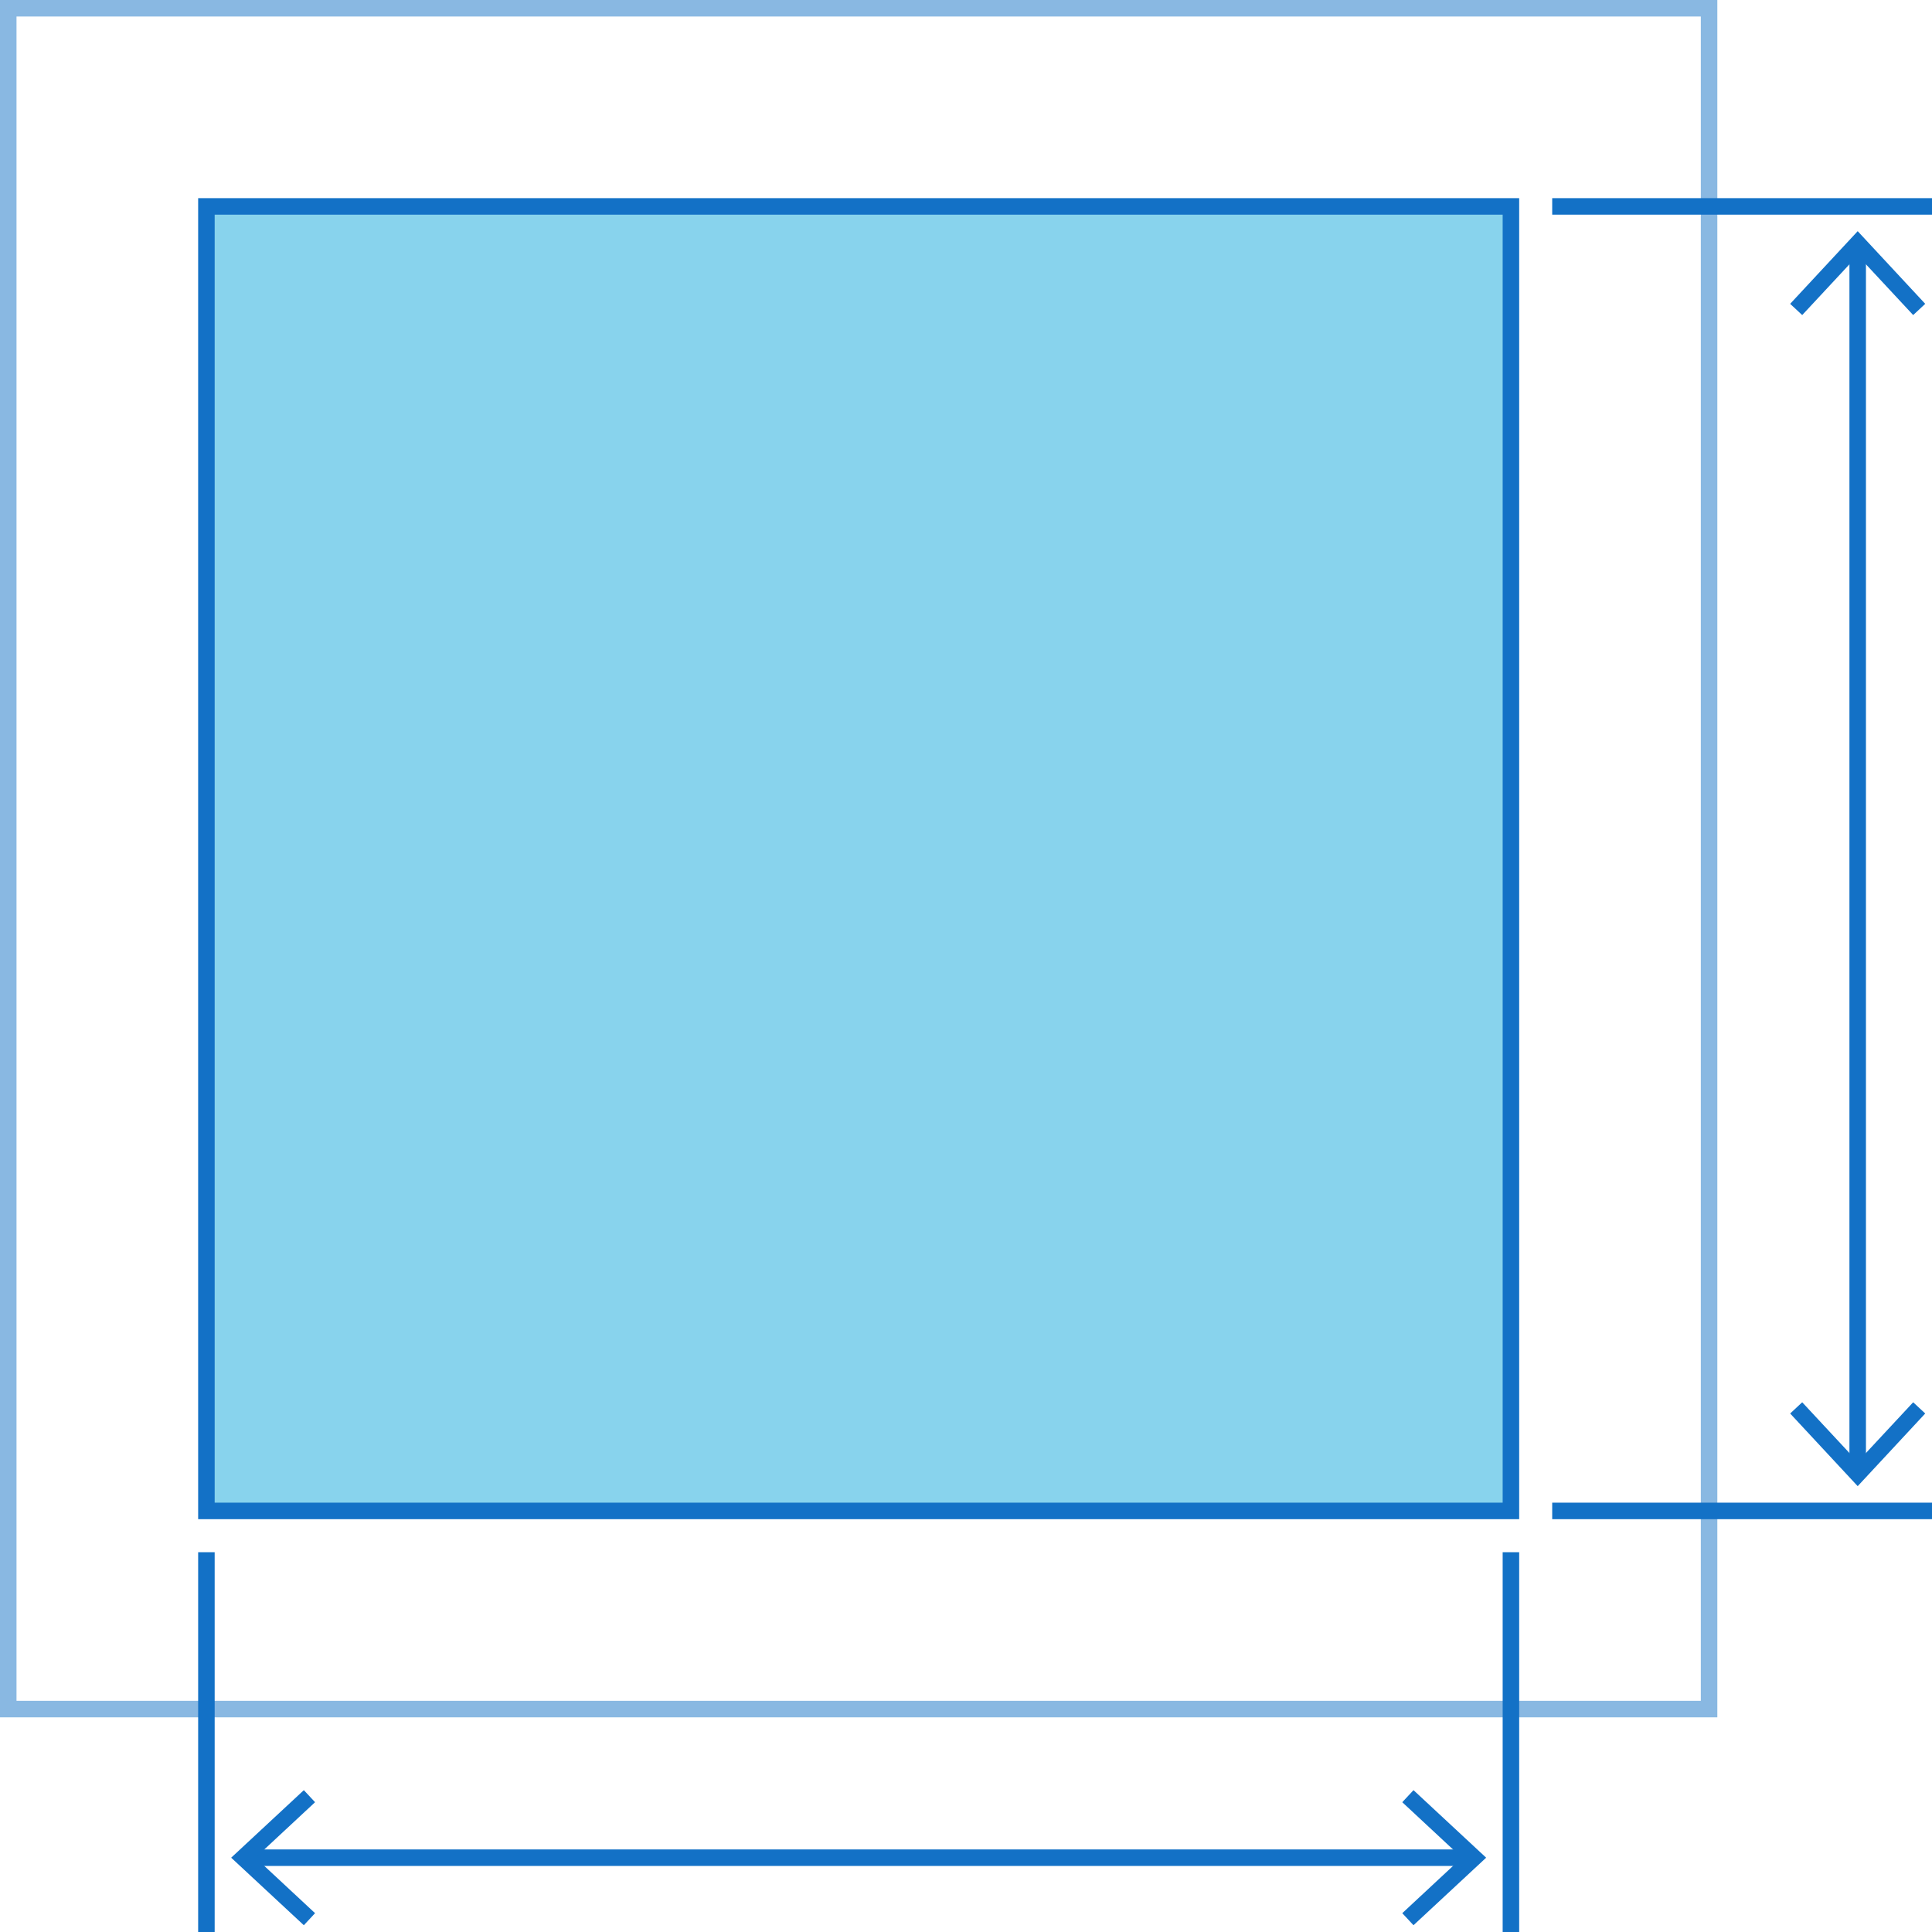 <svg id="Layer_1" data-name="Layer 1" xmlns="http://www.w3.org/2000/svg" viewBox="0 0 117 117"><defs><style>.cls-1{opacity:0.5;}.cls-2{fill:#1371c6;}.cls-3{fill:#88d3ed;}.cls-4{fill:none;stroke:#1371c6;stroke-miterlimit:10;}</style></defs><title>target-width-height</title><g class="cls-1"><path class="cls-2" d="M103,1V103H1V1H103m1-1H0V104H104V0Z"/></g><rect class="cls-3" x="12.5" y="12.5" width="79" height="79"/><path class="cls-2" d="M91,13V91H13V13H91m1-1H12V92H92V12Z"/><line class="cls-4" x1="15.08" y1="112.5" x2="88.92" y2="112.5"/><polygon class="cls-2" points="18.4 116.59 19.08 115.86 15.47 112.5 19.08 109.14 18.4 108.41 14 112.5 18.4 116.59"/><polygon class="cls-2" points="85.6 116.59 84.92 115.86 88.53 112.5 84.92 109.14 85.6 108.41 90 112.5 85.6 116.59"/><line class="cls-4" x1="12.5" y1="94" x2="12.5" y2="117"/><line class="cls-4" x1="91.5" y1="94" x2="91.5" y2="117"/><line class="cls-4" x1="112.5" y1="15.08" x2="112.5" y2="88.92"/><polygon class="cls-2" points="108.41 18.4 109.14 19.08 112.5 15.47 115.86 19.08 116.59 18.4 112.5 14 108.41 18.4"/><polygon class="cls-2" points="108.41 85.6 109.14 84.92 112.5 88.53 115.86 84.92 116.59 85.6 112.5 90 108.41 85.6"/><line class="cls-4" x1="117" y1="12.5" x2="94" y2="12.5"/><line class="cls-4" x1="117" y1="91.5" x2="94" y2="91.5"/></svg>
